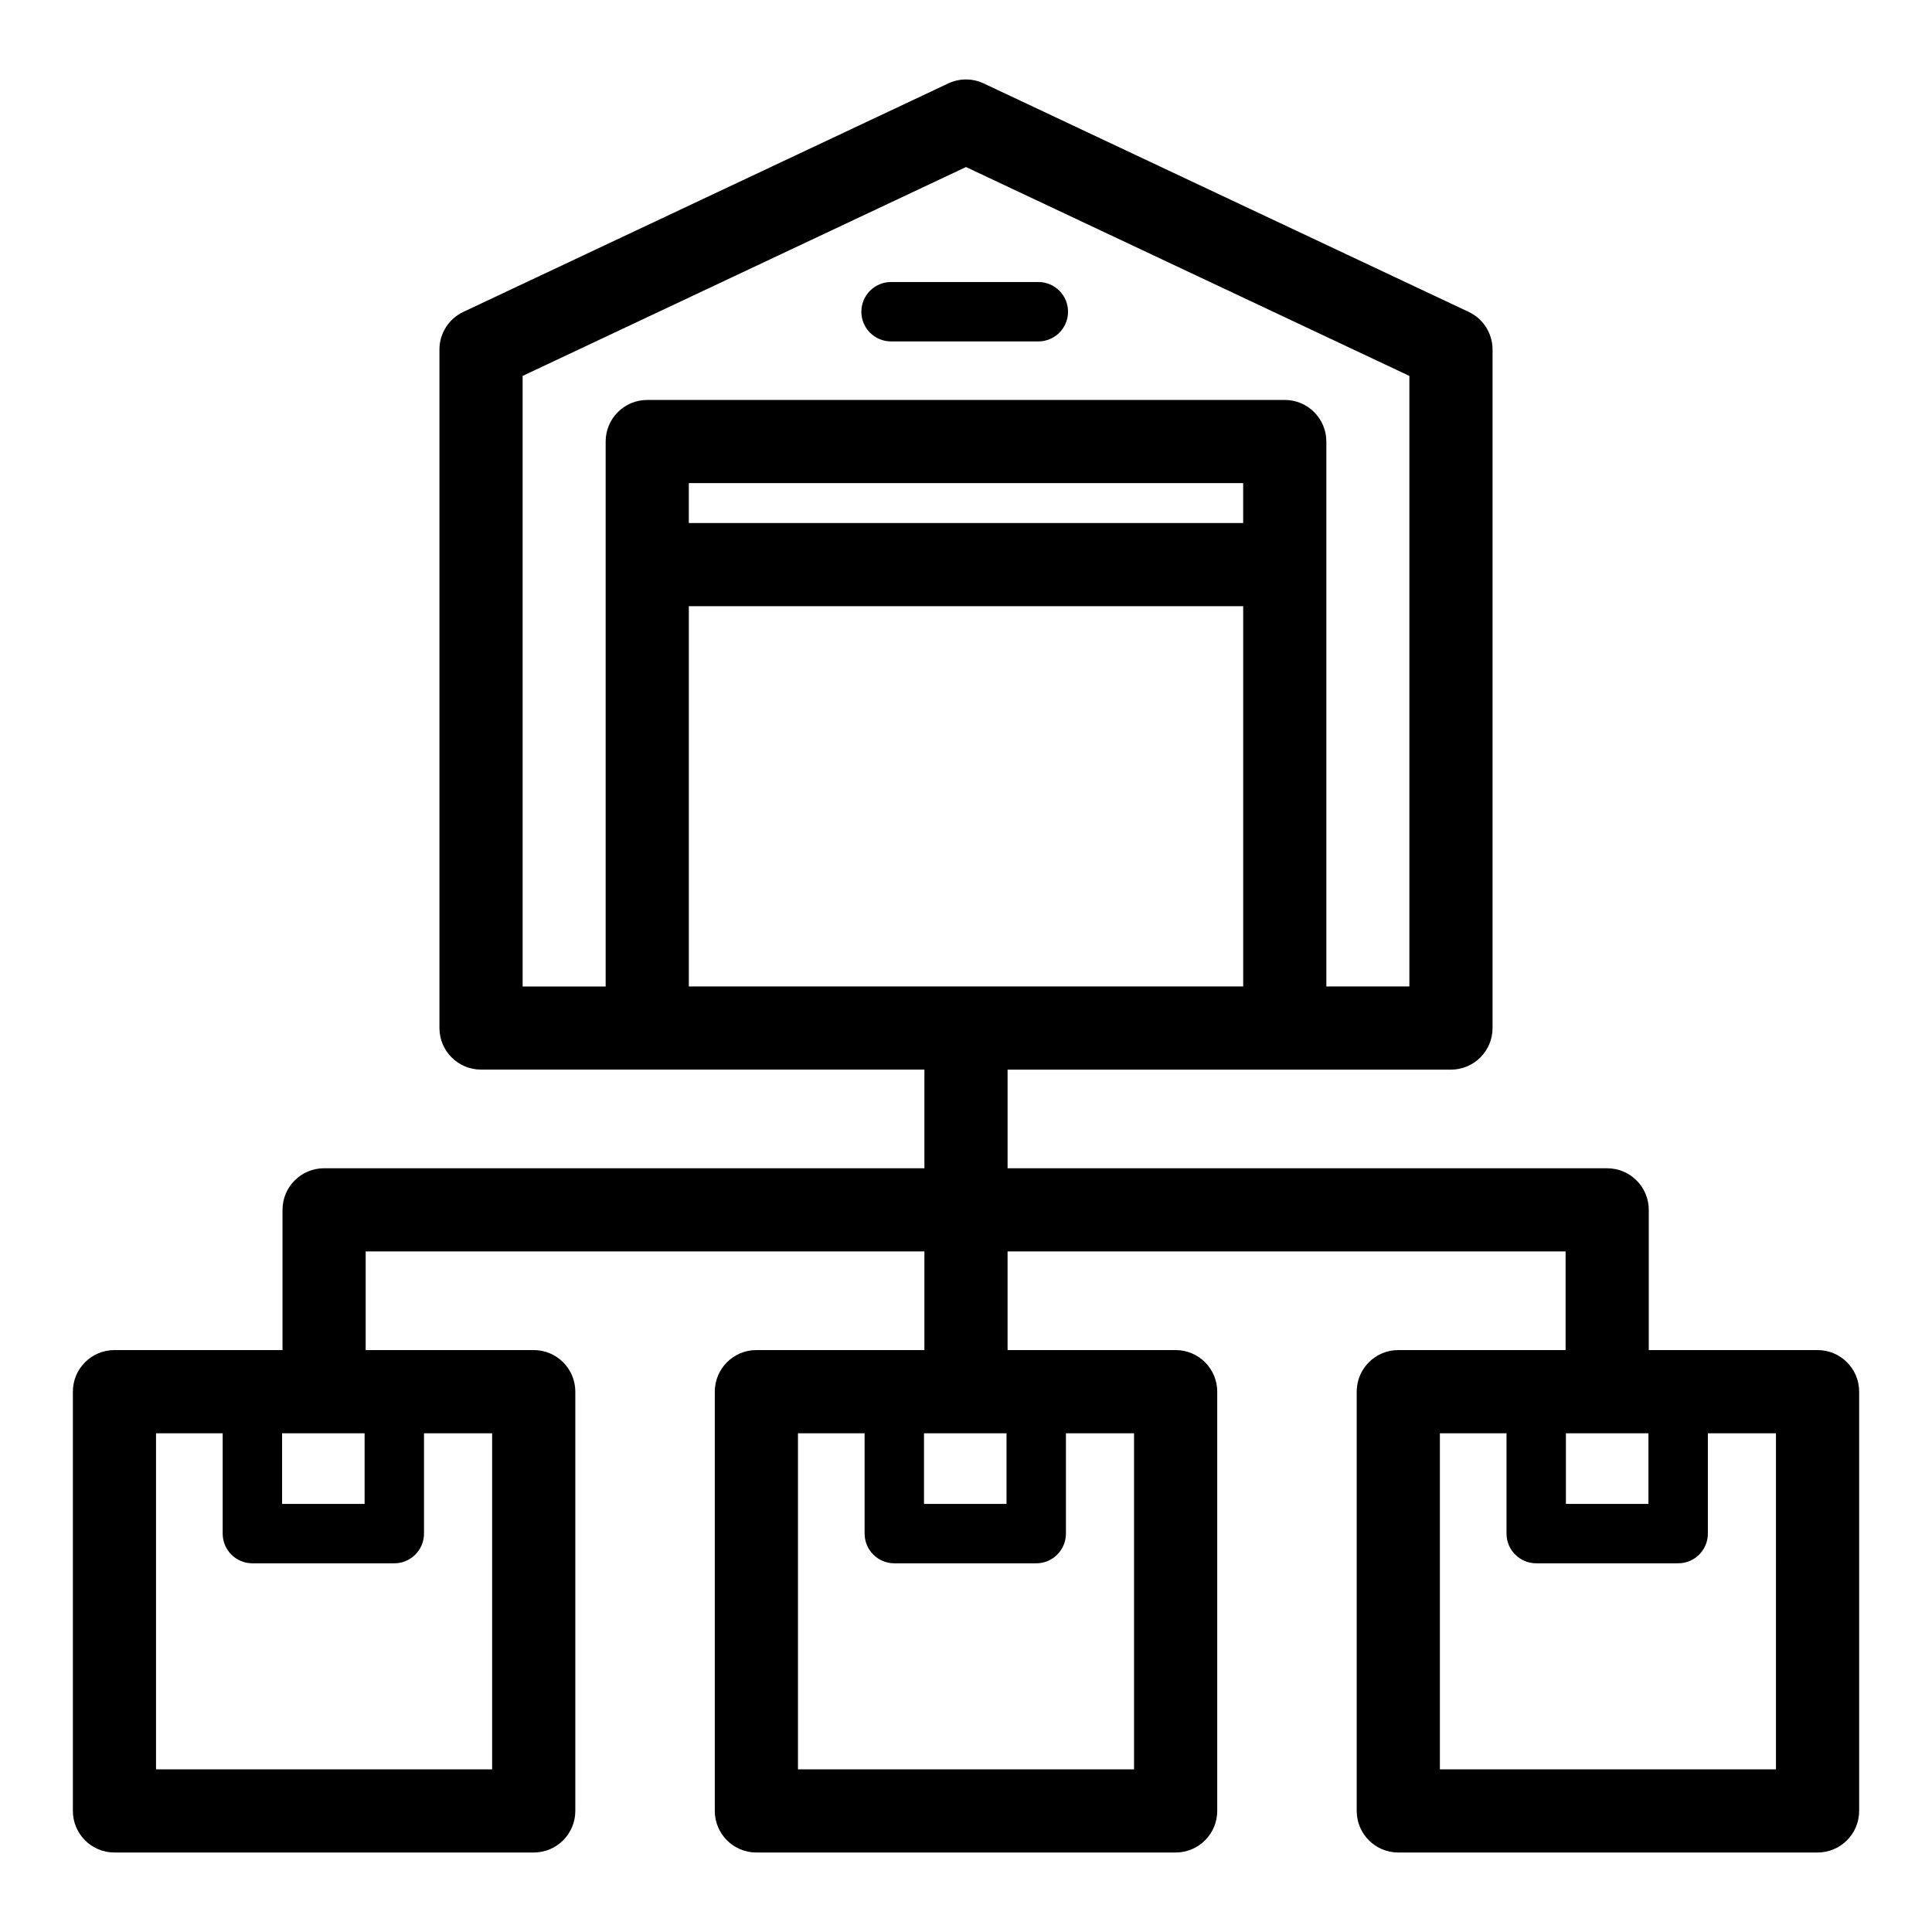 <?xml version="1.0" encoding="UTF-8"?>
<!-- Uploaded to: SVG Find, www.svgfind.com, Generator: SVG Find Mixer Tools -->
<svg fill="#000000" width="800px" height="800px" version="1.1" viewBox="144 144 512 512" xmlns="http://www.w3.org/2000/svg">
 <g>
  <path d="m380.14 234.48h39.031c4.348 0 7.871-3.523 7.871-7.871s-3.523-7.871-7.871-7.871h-39.031c-4.348 0-7.871 3.523-7.871 7.871s3.523 7.871 7.871 7.871z"/>
  <path d="m625.67 501.79h-44.73v-37.164c0-6.086-4.934-11.02-11.02-11.02h-158.9v-26.141h117.5c6.086 0 11.02-4.934 11.02-11.02v-179.82c0-4.266-2.461-8.152-6.324-9.969l-128.52-60.547c-2.977-1.402-6.422-1.402-9.395 0l-128.52 60.547c-3.859 1.816-6.324 5.703-6.324 9.969v179.81c0 6.086 4.934 11.02 11.02 11.02h44.047l73.453 0.004v26.141h-159.09c-6.086 0-11.02 4.934-11.02 11.02v37.164h-44.535c-6.086 0-11.02 4.934-11.02 11.02v111.11c0 6.086 4.934 11.02 11.02 11.02h111.11c6.086 0 11.02-4.934 11.02-11.02v-111.11c0-6.086-4.934-11.02-11.02-11.02h-44.535v-26.141l148.07-0.004v26.141l-44.531 0.004c-6.086 0-11.02 4.934-11.02 11.02v111.11c0 6.086 4.934 11.02 11.02 11.02h111.11c6.086 0 11.02-4.934 11.02-11.02v-111.11c0-6.086-4.934-11.02-11.02-11.02h-44.539v-26.141h147.88v26.141h-44.336c-6.086 0-11.02 4.934-11.02 11.02v111.11c0 6.086 4.934 11.02 11.02 11.02h111.11c6.086 0 11.02-4.934 11.02-11.02v-111.11c0.004-6.086-4.934-11.02-11.016-11.02zm-152.22-219.18h-146.91v-10.582h146.91zm-190.95-38.988 117.5-55.355 117.5 55.352v161.8h-22.004v-144.41c0-6.086-4.934-11.02-11.02-11.02h-168.95c-6.086 0-11.02 4.934-11.02 11.02v144.42h-22.004zm44.047 61.027h146.91v100.77l-146.91 0.004zm-107.79 219.18h21.867v18.719l-21.867 0.004zm55.664 89.07h-89.07v-89.07h17.66v26.59c0 4.348 3.523 7.871 7.871 7.871h37.613c4.348 0 7.871-3.523 7.871-7.871v-26.59h18.051v89.07zm114.45-89.07h21.867v18.719h-21.867zm55.664 89.07h-89.066v-89.07h17.66v26.59c0 4.348 3.523 7.871 7.871 7.871l37.613 0.004c4.348 0 7.871-3.523 7.871-7.871v-26.59h18.051zm114.45-89.07h21.871v18.719h-21.871zm55.668 89.07h-89.066v-89.07h17.656v26.59c0 4.348 3.523 7.871 7.871 7.871h37.617c4.348 0 7.871-3.523 7.871-7.871v-26.59h18.051z"/>
 </g>
</svg>